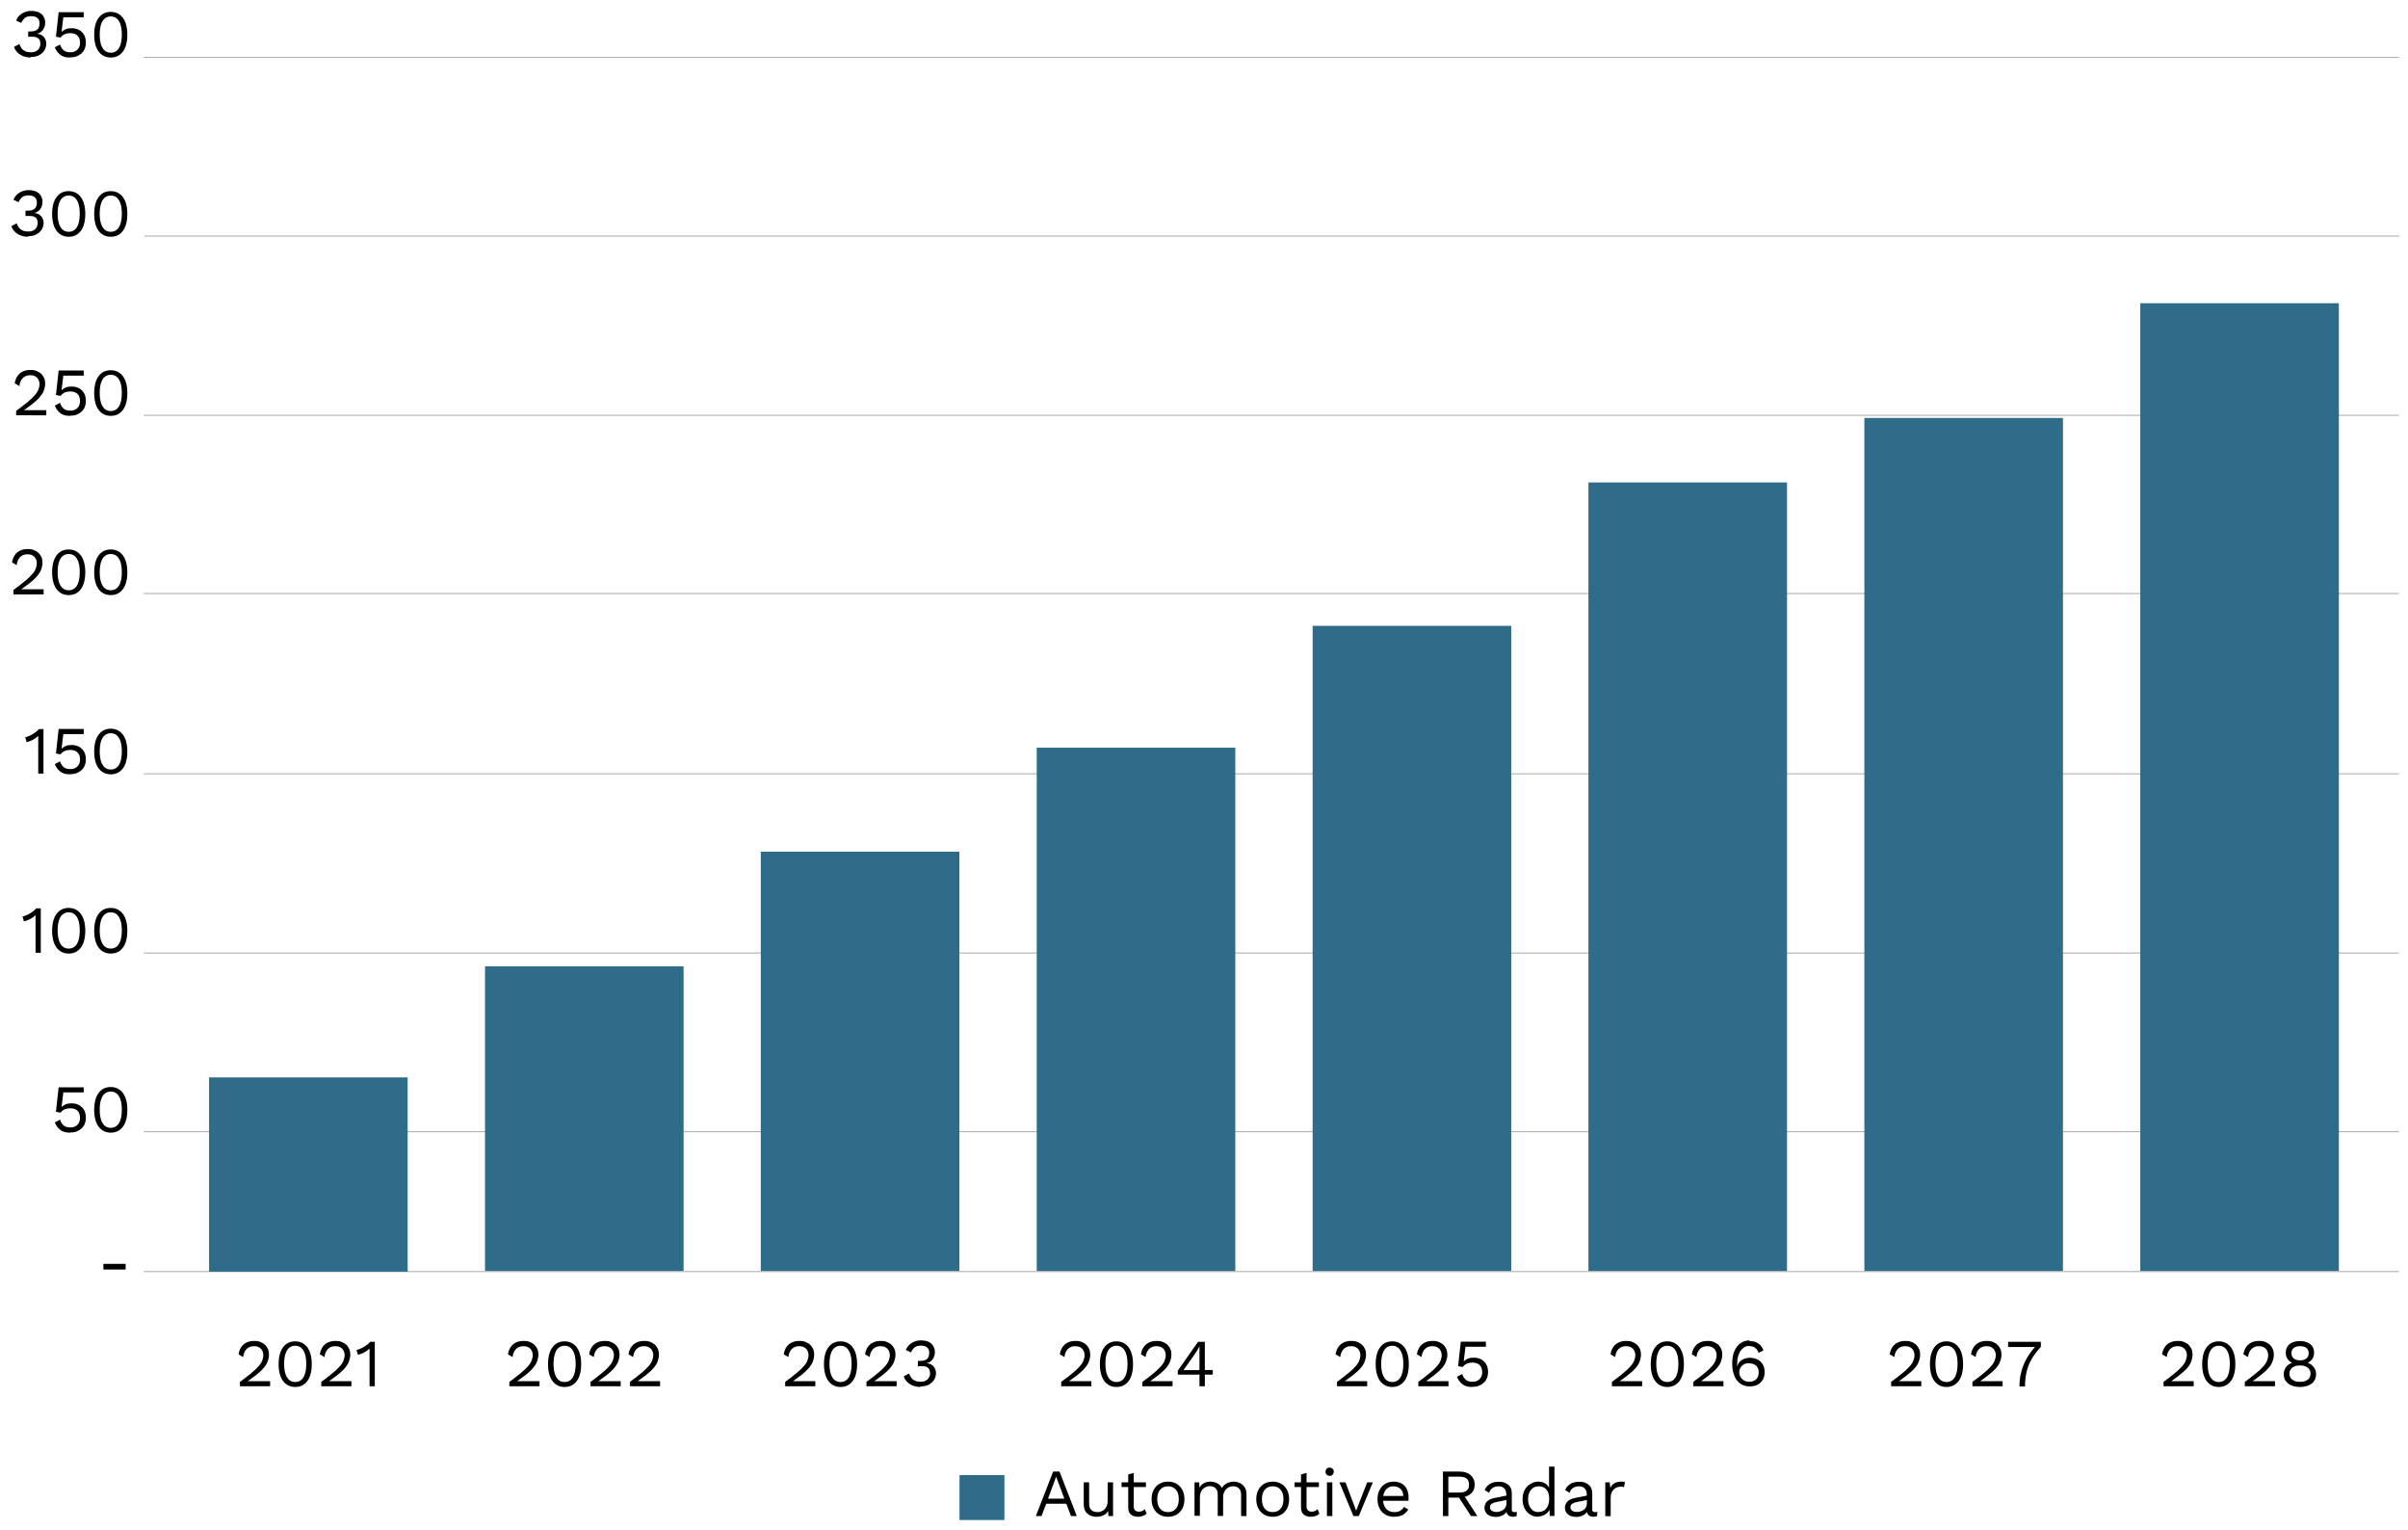 <?xml version="1.0" encoding="UTF-8"?>
<svg xmlns="http://www.w3.org/2000/svg" version="1.1" viewBox="0 0 1700 1080">
  <defs>
    <style>
      .cls-1 {
        fill: none;
        stroke: #898989;
        stroke-miterlimit: 10;
        stroke-width: .5px;
      }

      .cls-2 {
        fill: #2e6c89;
      }
    </style>
  </defs>
  <!-- Generator: Adobe Illustrator 28.6.0, SVG Export Plug-In . SVG Version: 1.2.0 Build 709)  -->
  <g>
    <g id="Layer_1">
      <line class="cls-1" x1="101.5" y1="40.6" x2="1693.6" y2="40.6"/>
      <line class="cls-1" x1="101.9" y1="166.6" x2="1694" y2="166.6"/>
      <line class="cls-1" x1="101.5" y1="293.1" x2="1693.6" y2="293.1"/>
      <line class="cls-1" x1="101.5" y1="418.9" x2="1693.6" y2="418.9"/>
      <line class="cls-1" x1="101.5" y1="546.1" x2="1693.6" y2="546.1"/>
      <line class="cls-1" x1="101.5" y1="672.6" x2="1693.6" y2="672.6"/>
      <line class="cls-1" x1="101.5" y1="798.8" x2="1693.6" y2="798.8"/>
      <line class="cls-1" x1="101.5" y1="897.5" x2="1693.6" y2="897.5"/>
      <g>
        <path d="M88.7,892v4h-15.7v-4h15.7Z"/>
        <g>
          <path d="M49.3,799.4c-2.8,0-5-.6-6.7-1.9-1.7-1.3-3-3-3.9-5.3l3.7-2c.5,1.7,1.3,3,2.4,4,1.1,1,2.6,1.5,4.7,1.5s2.7-.3,3.7-.8c1-.5,1.8-1.3,2.4-2.3s.9-2.2.9-3.6-.3-2.7-.8-3.7-1.3-1.8-2.3-2.3c-1-.5-2.2-.8-3.6-.8s-2,.1-2.8.3c-.9.2-1.7.5-2.4,1-.7.4-1.3,1-1.8,1.8l-3.3-.6,1.9-17.3h17.7v3.6h-14.4l-1.2,9.9v.4c0,0,0,0,0,0,.8-.8,1.7-1.4,2.9-1.9,1.2-.5,2.6-.7,4.3-.7s3.7.4,5.2,1.3,2.6,2,3.5,3.5c.8,1.5,1.2,3.3,1.2,5.3s-.3,3.1-.8,4.4c-.5,1.3-1.3,2.4-2.3,3.3-1,.9-2.2,1.6-3.5,2.1-1.3.5-2.8.7-4.5.7Z"/>
          <path d="M78.2,799.4c-3.6,0-6.4-1.4-8.5-4.1-2.1-2.8-3.2-6.8-3.2-12s1.1-9.3,3.2-12c2.1-2.8,5-4.1,8.5-4.1s6.4,1.4,8.5,4.1c2.1,2.8,3.2,6.8,3.2,12s-1.1,9.3-3.2,12c-2.1,2.8-5,4.1-8.5,4.1ZM78.2,796c1.7,0,3.1-.5,4.3-1.5,1.2-1,2-2.4,2.6-4.3.6-1.9.9-4.2.9-7s-.3-5.1-.9-7c-.6-1.9-1.5-3.3-2.6-4.3-1.2-1-2.6-1.5-4.3-1.5s-3.1.5-4.3,1.5c-1.2,1-2,2.4-2.6,4.3-.6,1.9-.9,4.2-.9,7s.3,5.1.9,7c.6,1.9,1.5,3.3,2.6,4.3,1.2,1,2.6,1.5,4.3,1.5Z"/>
        </g>
        <g>
          <path d="M25.1,672.5v-23c0-.5,0-1.1,0-1.7,0-.6,0-1.3,0-1.9-1.1,1-2.3,2-3.8,2.7-1.4.8-2.9,1.3-4.4,1.7l-1-3.5c.6,0,1.3-.3,2.2-.6.9-.4,1.8-.8,2.8-1.4,1-.6,1.9-1.1,2.7-1.8.8-.6,1.5-1.3,1.9-1.9h3.3v31.4h-3.8Z"/>
          <path d="M48.5,673c-3.6,0-6.4-1.4-8.5-4.1-2.1-2.8-3.2-6.8-3.2-12s1.1-9.3,3.2-12c2.1-2.8,5-4.1,8.5-4.1s6.4,1.4,8.5,4.1c2.1,2.8,3.2,6.8,3.2,12s-1.1,9.3-3.2,12c-2.1,2.8-5,4.1-8.5,4.1ZM48.5,669.5c1.7,0,3.1-.5,4.3-1.5,1.2-1,2-2.4,2.6-4.3.6-1.9.9-4.2.9-7s-.3-5.1-.9-7c-.6-1.9-1.5-3.3-2.6-4.3-1.2-1-2.6-1.5-4.3-1.5s-3.1.5-4.3,1.5c-1.2,1-2,2.4-2.6,4.3-.6,1.9-.9,4.2-.9,7s.3,5.1.9,7c.6,1.9,1.5,3.3,2.6,4.3,1.2,1,2.6,1.5,4.3,1.5Z"/>
          <path d="M78.2,673c-3.6,0-6.4-1.4-8.5-4.1-2.1-2.8-3.2-6.8-3.2-12s1.1-9.3,3.2-12c2.1-2.8,5-4.1,8.5-4.1s6.4,1.4,8.5,4.1c2.1,2.8,3.2,6.8,3.2,12s-1.1,9.3-3.2,12c-2.1,2.8-5,4.1-8.5,4.1ZM78.2,669.5c1.7,0,3.1-.5,4.3-1.5,1.2-1,2-2.4,2.6-4.3.6-1.9.9-4.2.9-7s-.3-5.1-.9-7c-.6-1.9-1.5-3.3-2.6-4.3-1.2-1-2.6-1.5-4.3-1.5s-3.1.5-4.3,1.5c-1.2,1-2,2.4-2.6,4.3-.6,1.9-.9,4.2-.9,7s.3,5.1.9,7c.6,1.9,1.5,3.3,2.6,4.3,1.2,1,2.6,1.5,4.3,1.5Z"/>
        </g>
        <g>
          <path d="M27,546v-23c0-.5,0-1.1,0-1.7,0-.6,0-1.3,0-1.9-1.1,1-2.3,2-3.8,2.7-1.4.8-2.9,1.3-4.4,1.7l-1-3.5c.6,0,1.3-.3,2.2-.6.9-.4,1.8-.8,2.8-1.4,1-.6,1.9-1.2,2.7-1.8.8-.6,1.5-1.3,1.9-1.9h3.3v31.4h-3.8Z"/>
          <path d="M49.3,546.5c-2.8,0-5-.6-6.7-1.9-1.7-1.3-3-3-3.9-5.3l3.7-2c.5,1.7,1.3,3,2.4,4,1.1,1,2.6,1.5,4.7,1.5s2.7-.3,3.7-.8c1-.5,1.8-1.3,2.4-2.3.6-1,.9-2.2.9-3.6s-.3-2.7-.8-3.7c-.5-1-1.3-1.8-2.3-2.3-1-.5-2.2-.8-3.6-.8s-2,.1-2.8.3c-.9.2-1.7.5-2.4,1-.7.4-1.3,1-1.8,1.8l-3.3-.6,1.9-17.3h17.7v3.6h-14.4l-1.2,9.9v.4c0,0,0,0,0,0,.8-.8,1.7-1.4,2.9-1.9s2.6-.7,4.3-.7,3.7.4,5.2,1.3c1.5.8,2.6,2,3.5,3.5.8,1.5,1.2,3.3,1.2,5.3s-.3,3.1-.8,4.4c-.5,1.3-1.3,2.4-2.3,3.3-1,.9-2.2,1.6-3.5,2.1-1.3.5-2.8.7-4.5.7Z"/>
          <path d="M78.2,546.5c-3.6,0-6.4-1.4-8.5-4.1-2.1-2.8-3.2-6.8-3.2-12s1.1-9.3,3.2-12c2.1-2.8,5-4.1,8.5-4.1s6.4,1.4,8.5,4.1c2.1,2.8,3.2,6.8,3.2,12s-1.1,9.3-3.2,12c-2.1,2.8-5,4.1-8.5,4.1ZM78.2,543.1c1.7,0,3.1-.5,4.3-1.5,1.2-1,2-2.4,2.6-4.3.6-1.9.9-4.2.9-7s-.3-5.1-.9-7c-.6-1.9-1.5-3.3-2.6-4.3-1.2-1-2.6-1.5-4.3-1.5s-3.1.5-4.3,1.5c-1.2,1-2,2.4-2.6,4.3-.6,1.9-.9,4.2-.9,7s.3,5.1.9,7c.6,1.9,1.5,3.3,2.6,4.3,1.2,1,2.6,1.5,4.3,1.5Z"/>
        </g>
        <g>
          <path d="M9.5,419.5v-3.1c3.1-2.3,5.8-4.3,7.9-6.1,2.1-1.7,3.8-3.3,5.1-4.8,1.3-1.4,2.2-2.8,2.7-4.1.5-1.3.8-2.6.8-4s-.6-3.4-1.8-4.5c-1.2-1.2-2.8-1.7-4.9-1.7s-3.9.7-5.2,2.1c-1.3,1.4-2.1,3.3-2.3,5.6l-3.3-2c.3-1.8.9-3.5,1.8-4.9.9-1.4,2.1-2.5,3.7-3.3,1.5-.8,3.4-1.2,5.5-1.2s3.1.2,4.4.7c1.3.5,2.4,1.2,3.3,2,.9.9,1.6,1.9,2.1,3.1.5,1.2.7,2.5.7,4s-.5,3.9-1.4,5.8c-1,1.9-2.5,3.9-4.7,5.9-2.2,2.1-5.2,4.3-8.9,6.9h0c.3,0,.8,0,1.5,0,.6,0,1.2,0,1.9,0,.6,0,1.1,0,1.4,0h11v3.6H9.5Z"/>
          <path d="M48.5,420c-3.6,0-6.4-1.4-8.5-4.1-2.1-2.8-3.2-6.8-3.2-12s1.1-9.3,3.2-12c2.1-2.8,5-4.1,8.5-4.1s6.4,1.4,8.5,4.1c2.1,2.8,3.2,6.8,3.2,12s-1.1,9.3-3.2,12c-2.1,2.8-5,4.1-8.5,4.1ZM48.5,416.6c1.7,0,3.1-.5,4.3-1.5,1.2-1,2-2.4,2.6-4.3.6-1.9.9-4.2.9-7s-.3-5.1-.9-7c-.6-1.9-1.5-3.3-2.6-4.3-1.2-1-2.6-1.5-4.3-1.5s-3.1.5-4.3,1.5c-1.2,1-2,2.4-2.6,4.3-.6,1.9-.9,4.2-.9,7s.3,5.1.9,7c.6,1.9,1.5,3.3,2.6,4.3,1.2,1,2.6,1.5,4.3,1.5Z"/>
          <path d="M78.2,420c-3.6,0-6.4-1.4-8.5-4.1-2.1-2.8-3.2-6.8-3.2-12s1.1-9.3,3.2-12c2.1-2.8,5-4.1,8.5-4.1s6.4,1.4,8.5,4.1c2.1,2.8,3.2,6.8,3.2,12s-1.1,9.3-3.2,12c-2.1,2.8-5,4.1-8.5,4.1ZM78.2,416.6c1.7,0,3.1-.5,4.3-1.5,1.2-1,2-2.4,2.6-4.3.6-1.9.9-4.2.9-7s-.3-5.1-.9-7c-.6-1.9-1.5-3.3-2.6-4.3-1.2-1-2.6-1.5-4.3-1.5s-3.1.5-4.3,1.5c-1.2,1-2,2.4-2.6,4.3-.6,1.9-.9,4.2-.9,7s.3,5.1.9,7c.6,1.9,1.5,3.3,2.6,4.3,1.2,1,2.6,1.5,4.3,1.5Z"/>
        </g>
        <g>
          <path d="M11.4,293.1v-3.1c3.1-2.3,5.8-4.3,7.9-6.1,2.1-1.7,3.8-3.3,5.1-4.8,1.3-1.4,2.2-2.8,2.7-4.1.5-1.3.8-2.6.8-4s-.6-3.4-1.8-4.5c-1.2-1.2-2.8-1.7-4.9-1.7s-3.9.7-5.2,2.1c-1.3,1.4-2.1,3.3-2.3,5.6l-3.3-2c.3-1.8.9-3.5,1.8-4.9.9-1.4,2.1-2.5,3.7-3.3,1.5-.8,3.4-1.2,5.5-1.2s3.1.2,4.4.7c1.3.5,2.4,1.2,3.3,2,.9.9,1.6,1.9,2.1,3.1.5,1.2.7,2.5.7,4s-.5,3.9-1.4,5.8c-1,1.9-2.5,3.9-4.7,5.9-2.2,2.1-5.2,4.3-8.9,6.9h0c.3,0,.8,0,1.5,0,.6,0,1.2,0,1.9,0,.6,0,1.1,0,1.4,0h11v3.6H11.4Z"/>
          <path d="M49.3,293.5c-2.8,0-5-.6-6.7-1.9-1.7-1.3-3-3-3.9-5.3l3.7-2c.5,1.7,1.3,3,2.4,4,1.1,1,2.6,1.5,4.7,1.5s2.7-.3,3.7-.8c1-.5,1.8-1.3,2.4-2.3.6-1,.9-2.2.9-3.6s-.3-2.7-.8-3.7c-.5-1-1.3-1.8-2.3-2.3-1-.5-2.2-.8-3.6-.8s-2,.1-2.8.3c-.9.2-1.7.5-2.4,1-.7.4-1.3,1-1.8,1.8l-3.3-.6,1.9-17.3h17.7v3.6h-14.4l-1.2,9.9v.4c0,0,0,0,0,0,.8-.8,1.7-1.4,2.9-1.9s2.6-.7,4.3-.7,3.7.4,5.2,1.3c1.5.8,2.6,2,3.5,3.5.8,1.5,1.2,3.3,1.2,5.3s-.3,3.1-.8,4.4c-.5,1.3-1.3,2.4-2.3,3.3-1,.9-2.2,1.6-3.5,2.1-1.3.5-2.8.7-4.5.7Z"/>
          <path d="M78.2,293.5c-3.6,0-6.4-1.4-8.5-4.1-2.1-2.8-3.2-6.8-3.2-12s1.1-9.3,3.2-12c2.1-2.8,5-4.1,8.5-4.1s6.4,1.4,8.5,4.1c2.1,2.8,3.2,6.8,3.2,12s-1.1,9.3-3.2,12c-2.1,2.8-5,4.1-8.5,4.1ZM78.2,290.1c1.7,0,3.1-.5,4.3-1.5,1.2-1,2-2.4,2.6-4.3.6-1.9.9-4.2.9-7s-.3-5.1-.9-7c-.6-1.9-1.5-3.3-2.6-4.3-1.2-1-2.6-1.5-4.3-1.5s-3.1.5-4.3,1.5c-1.2,1-2,2.4-2.6,4.3-.6,1.9-.9,4.2-.9,7s.3,5.1.9,7c.6,1.9,1.5,3.3,2.6,4.3,1.2,1,2.6,1.5,4.3,1.5Z"/>
        </g>
        <g>
          <path d="M19.8,167.1c-2.8,0-5.3-.7-7.4-2-2.1-1.3-3.6-3.1-4.4-5.5l3.8-2c.4,1.2.9,2.2,1.6,3.1s1.5,1.5,2.6,2,2.5.7,4.1.7,2.6-.3,3.5-.8c1-.5,1.7-1.2,2.2-2.1.5-.9.8-1.9.8-3s-.2-2.1-.6-2.9c-.4-.8-1.1-1.3-2-1.7-.9-.4-2.1-.5-3.6-.5s-.7,0-1.1,0c-.4,0-.8,0-1.3.1v-3.8c.3,0,.6,0,.8,0h.7c2.3,0,4-.5,5-1.4s1.5-2.3,1.5-4.3-.5-2.9-1.5-3.8c-1-.9-2.5-1.3-4.3-1.3s-3.5.4-4.6,1.3c-1,.9-1.9,2.1-2.5,3.5l-3.6-1.7c.5-1.3,1.3-2.5,2.3-3.5,1-1,2.2-1.8,3.7-2.4,1.4-.6,3-.9,4.8-.9s4,.4,5.4,1.1c1.4.7,2.5,1.7,3.2,3,.7,1.2,1.1,2.6,1.1,4.1s-.2,2.2-.5,3.1c-.3.9-.8,1.7-1.3,2.4-.6.7-1.2,1.2-1.9,1.6-.7.4-1.4.7-2.2.8h0c1,.1,2,.3,2.8.7.8.4,1.5.9,2.1,1.5.6.6,1,1.4,1.3,2.2.3.8.5,1.7.5,2.5,0,1.8-.5,3.5-1.4,4.9-.9,1.4-2.2,2.5-3.8,3.4-1.6.8-3.5,1.2-5.7,1.2Z"/>
          <path d="M48.5,167.1c-3.6,0-6.4-1.4-8.5-4.1-2.1-2.8-3.2-6.8-3.2-12s1.1-9.3,3.2-12c2.1-2.8,5-4.1,8.5-4.1s6.4,1.4,8.5,4.1c2.1,2.8,3.2,6.8,3.2,12s-1.1,9.3-3.2,12c-2.1,2.8-5,4.1-8.5,4.1ZM48.5,163.6c1.7,0,3.1-.5,4.3-1.5,1.2-1,2-2.4,2.6-4.3.6-1.9.9-4.2.9-7s-.3-5.1-.9-7c-.6-1.9-1.5-3.3-2.6-4.3-1.2-1-2.6-1.5-4.3-1.5s-3.1.5-4.3,1.5c-1.2,1-2,2.4-2.6,4.3-.6,1.9-.9,4.2-.9,7s.3,5.1.9,7c.6,1.9,1.5,3.3,2.6,4.3,1.2,1,2.6,1.5,4.3,1.5Z"/>
          <path d="M78.2,167.1c-3.6,0-6.4-1.4-8.5-4.1-2.1-2.8-3.2-6.8-3.2-12s1.1-9.3,3.2-12c2.1-2.8,5-4.1,8.5-4.1s6.4,1.4,8.5,4.1c2.1,2.8,3.2,6.8,3.2,12s-1.1,9.3-3.2,12c-2.1,2.8-5,4.1-8.5,4.1ZM78.2,163.6c1.7,0,3.1-.5,4.3-1.5,1.2-1,2-2.4,2.6-4.3.6-1.9.9-4.2.9-7s-.3-5.1-.9-7c-.6-1.9-1.5-3.3-2.6-4.3-1.2-1-2.6-1.5-4.3-1.5s-3.1.5-4.3,1.5c-1.2,1-2,2.4-2.6,4.3-.6,1.9-.9,4.2-.9,7s.3,5.1.9,7c.6,1.9,1.5,3.3,2.6,4.3,1.2,1,2.6,1.5,4.3,1.5Z"/>
        </g>
        <g>
          <path d="M21.7,40.6c-2.8,0-5.3-.7-7.4-2-2.1-1.3-3.6-3.1-4.4-5.5l3.8-2c.4,1.2.9,2.2,1.6,3.1s1.5,1.5,2.6,2,2.5.7,4.1.7,2.6-.3,3.5-.8c1-.5,1.7-1.2,2.2-2.1.5-.9.8-1.9.8-3s-.2-2.1-.6-2.9c-.4-.8-1.1-1.3-2-1.7-.9-.4-2.1-.5-3.6-.5s-.7,0-1.1,0c-.4,0-.8,0-1.3.1v-3.8c.3,0,.6,0,.8,0h.7c2.3,0,4-.5,5-1.4s1.5-2.3,1.5-4.3-.5-2.9-1.5-3.8c-1-.9-2.5-1.3-4.3-1.3s-3.5.4-4.6,1.3c-1,.9-1.9,2.1-2.5,3.5l-3.6-1.7c.5-1.3,1.3-2.5,2.3-3.5,1-1,2.2-1.8,3.7-2.4,1.4-.6,3-.9,4.8-.9s4,.4,5.4,1.1c1.4.7,2.5,1.7,3.2,3,.7,1.2,1.1,2.6,1.1,4.1s-.2,2.2-.5,3.1c-.3.9-.8,1.7-1.3,2.4-.6.7-1.2,1.2-1.9,1.6-.7.4-1.4.7-2.2.8h0c1,.1,2,.3,2.8.7.8.4,1.5.9,2.1,1.5.6.6,1,1.4,1.3,2.2.3.8.5,1.7.5,2.5,0,1.8-.5,3.5-1.4,4.9-.9,1.4-2.2,2.5-3.8,3.4-1.6.8-3.5,1.2-5.7,1.2Z"/>
          <path d="M49.3,40.6c-2.8,0-5-.6-6.7-1.9-1.7-1.3-3-3-3.9-5.3l3.7-2c.5,1.7,1.3,3,2.4,4,1.1,1,2.6,1.5,4.7,1.5s2.7-.3,3.7-.8c1-.5,1.8-1.3,2.4-2.3.6-1,.9-2.2.9-3.6s-.3-2.7-.8-3.7c-.5-1-1.3-1.8-2.3-2.3-1-.5-2.2-.8-3.6-.8s-2,.1-2.8.3c-.9.2-1.7.5-2.4,1-.7.4-1.3,1-1.8,1.8l-3.3-.6,1.9-17.3h17.7v3.6h-14.4l-1.2,9.9v.4c0,0,0,0,0,0,.8-.8,1.7-1.4,2.9-1.9s2.6-.7,4.3-.7,3.7.4,5.2,1.3c1.5.8,2.6,2,3.5,3.5.8,1.5,1.2,3.3,1.2,5.3s-.3,3.1-.8,4.4c-.5,1.3-1.3,2.4-2.3,3.3-1,.9-2.2,1.6-3.5,2.1-1.3.5-2.8.7-4.5.7Z"/>
          <path d="M78.2,40.6c-3.6,0-6.4-1.4-8.5-4.1-2.1-2.8-3.2-6.8-3.2-12s1.1-9.3,3.2-12c2.1-2.8,5-4.1,8.5-4.1s6.4,1.4,8.5,4.1c2.1,2.8,3.2,6.8,3.2,12s-1.1,9.3-3.2,12c-2.1,2.8-5,4.1-8.5,4.1ZM78.2,37.2c1.7,0,3.1-.5,4.3-1.5,1.2-1,2-2.4,2.6-4.3.6-1.9.9-4.2.9-7s-.3-5.1-.9-7c-.6-1.9-1.5-3.3-2.6-4.3-1.2-1-2.6-1.5-4.3-1.5s-3.1.5-4.3,1.5c-1.2,1-2,2.4-2.6,4.3-.6,1.9-.9,4.2-.9,7s.3,5.1.9,7c.6,1.9,1.5,3.3,2.6,4.3,1.2,1,2.6,1.5,4.3,1.5Z"/>
        </g>
      </g>
      <g>
        <rect class="cls-2" x="147.6" y="760.4" width="140.2" height="137.1"/>
        <rect class="cls-2" x="342.4" y="682" width="140.2" height="215"/>
        <rect class="cls-2" x="537.1" y="601.1" width="140.2" height="295.9"/>
        <rect class="cls-2" x="731.9" y="527.7" width="140.2" height="369.3"/>
        <rect class="cls-2" x="926.7" y="441.7" width="140.2" height="455.3"/>
        <rect class="cls-2" x="1121.4" y="340.5" width="140.2" height="556.5"/>
        <rect class="cls-2" x="1316.2" y="295" width="140.2" height="602"/>
        <rect class="cls-2" x="1511" y="214" width="140.2" height="683"/>
      </g>
      <g>
        <path d="M169.4,978.4v-3.1c3.1-2.3,5.8-4.3,7.9-6.1,2.1-1.7,3.8-3.3,5.1-4.8,1.3-1.4,2.2-2.8,2.7-4.1.5-1.3.8-2.6.8-4s-.6-3.4-1.8-4.5c-1.2-1.2-2.8-1.7-4.9-1.7s-3.9.7-5.2,2.1c-1.3,1.4-2.1,3.3-2.3,5.6l-3.3-2c.3-1.8.9-3.5,1.8-4.9.9-1.4,2.1-2.5,3.7-3.3,1.5-.8,3.4-1.2,5.5-1.2s3.1.2,4.4.7c1.3.5,2.4,1.2,3.3,2,.9.9,1.6,1.9,2.1,3.1.5,1.2.7,2.5.7,4s-.5,3.9-1.4,5.8c-1,1.9-2.5,3.9-4.7,5.9-2.2,2.1-5.2,4.3-8.9,6.9h0c.3,0,.8,0,1.5,0,.6,0,1.2,0,1.9,0s1.1,0,1.4,0h11v3.6h-21.1Z"/>
        <path d="M208.4,978.9c-3.6,0-6.4-1.4-8.5-4.1-2.1-2.8-3.2-6.8-3.2-12s1.1-9.3,3.2-12c2.1-2.8,5-4.1,8.5-4.1s6.4,1.4,8.5,4.1c2.1,2.8,3.2,6.8,3.2,12s-1.1,9.3-3.2,12c-2.1,2.8-5,4.1-8.5,4.1ZM208.4,975.4c1.7,0,3.1-.5,4.3-1.5,1.2-1,2-2.4,2.6-4.3.6-1.9.9-4.2.9-7s-.3-5.1-.9-7c-.6-1.9-1.5-3.3-2.6-4.3-1.2-1-2.6-1.5-4.3-1.5s-3.1.5-4.3,1.5c-1.2,1-2,2.4-2.6,4.3-.6,1.9-.9,4.2-.9,7s.3,5.1.9,7c.6,1.9,1.5,3.3,2.6,4.3,1.2,1,2.6,1.5,4.3,1.5Z"/>
        <path d="M226.8,978.4v-3.1c3.1-2.3,5.8-4.3,7.9-6.1,2.1-1.7,3.8-3.3,5.1-4.8,1.3-1.4,2.2-2.8,2.7-4.1.5-1.3.8-2.6.8-4s-.6-3.4-1.8-4.5c-1.2-1.2-2.8-1.7-4.9-1.7s-3.9.7-5.2,2.1c-1.3,1.4-2.1,3.3-2.3,5.6l-3.3-2c.3-1.8.9-3.5,1.8-4.9.9-1.4,2.1-2.5,3.7-3.3,1.5-.8,3.4-1.2,5.5-1.2s3.1.2,4.4.7c1.3.5,2.4,1.2,3.3,2,.9.9,1.6,1.9,2.1,3.1.5,1.2.7,2.5.7,4s-.5,3.9-1.4,5.8c-1,1.9-2.5,3.9-4.7,5.9-2.2,2.1-5.2,4.3-8.9,6.9h0c.3,0,.8,0,1.5,0,.6,0,1.2,0,1.9,0s1.1,0,1.4,0h11v3.6h-21.1Z"/>
        <path d="M260.9,978.4v-23c0-.5,0-1.1,0-1.7,0-.6,0-1.3,0-1.9-1.1,1-2.3,2-3.8,2.7-1.4.8-2.9,1.3-4.4,1.7l-1-3.5c.6,0,1.3-.3,2.2-.6.9-.4,1.8-.8,2.8-1.4,1-.6,1.9-1.1,2.7-1.8.8-.6,1.5-1.3,1.9-1.9h3.3v31.4h-3.8Z"/>
      </g>
      <g>
        <path d="M359.6,978.4v-3.1c3.1-2.3,5.8-4.3,7.9-6.1,2.1-1.7,3.8-3.3,5.1-4.8,1.3-1.4,2.2-2.8,2.7-4.1.5-1.3.8-2.6.8-4s-.6-3.4-1.8-4.5c-1.2-1.2-2.8-1.7-4.9-1.7s-3.9.7-5.2,2.1c-1.3,1.4-2.1,3.3-2.3,5.6l-3.3-2c.3-1.8.9-3.5,1.8-4.9.9-1.4,2.1-2.5,3.7-3.3,1.5-.8,3.4-1.2,5.5-1.2s3.1.2,4.4.7c1.3.5,2.4,1.2,3.3,2,.9.9,1.6,1.9,2.1,3.1.5,1.2.7,2.5.7,4s-.5,3.9-1.4,5.8c-1,1.9-2.5,3.9-4.7,5.9-2.2,2.1-5.2,4.3-8.9,6.9h0c.3,0,.8,0,1.5,0,.6,0,1.2,0,1.9,0s1.1,0,1.4,0h11v3.6h-21.1Z"/>
        <path d="M398.6,978.9c-3.6,0-6.4-1.4-8.5-4.1-2.1-2.8-3.2-6.8-3.2-12s1.1-9.3,3.2-12c2.1-2.8,5-4.1,8.5-4.1s6.4,1.4,8.5,4.1c2.1,2.8,3.2,6.8,3.2,12s-1.1,9.3-3.2,12c-2.1,2.8-5,4.1-8.5,4.1ZM398.6,975.4c1.7,0,3.1-.5,4.3-1.5,1.2-1,2-2.4,2.6-4.3.6-1.9.9-4.2.9-7s-.3-5.1-.9-7c-.6-1.9-1.5-3.3-2.6-4.3-1.2-1-2.6-1.5-4.3-1.5s-3.1.5-4.3,1.5c-1.2,1-2,2.4-2.6,4.3-.6,1.9-.9,4.2-.9,7s.3,5.1.9,7c.6,1.9,1.5,3.3,2.6,4.3,1.2,1,2.6,1.5,4.3,1.5Z"/>
        <path d="M416.9,978.4v-3.1c3.1-2.3,5.8-4.3,7.9-6.1,2.1-1.7,3.8-3.3,5.1-4.8,1.3-1.4,2.2-2.8,2.7-4.1.5-1.3.8-2.6.8-4s-.6-3.4-1.8-4.5c-1.2-1.2-2.8-1.7-4.9-1.7s-3.9.7-5.2,2.1c-1.3,1.4-2.1,3.3-2.3,5.6l-3.3-2c.3-1.8.9-3.5,1.8-4.9.9-1.4,2.1-2.5,3.7-3.3,1.5-.8,3.4-1.2,5.5-1.2s3.1.2,4.4.7c1.3.5,2.4,1.2,3.3,2,.9.9,1.6,1.9,2.1,3.1.5,1.2.7,2.5.7,4s-.5,3.9-1.4,5.8c-1,1.9-2.5,3.9-4.7,5.9-2.2,2.1-5.2,4.3-8.9,6.9h0c.3,0,.8,0,1.5,0,.6,0,1.2,0,1.9,0s1.1,0,1.4,0h11v3.6h-21.1Z"/>
        <path d="M444.7,978.4v-3.1c3.1-2.3,5.8-4.3,7.9-6.1,2.1-1.7,3.8-3.3,5.1-4.8,1.3-1.4,2.2-2.8,2.7-4.1.5-1.3.8-2.6.8-4s-.6-3.4-1.8-4.5c-1.2-1.2-2.8-1.7-4.9-1.7s-3.9.7-5.2,2.1c-1.3,1.4-2.1,3.3-2.3,5.6l-3.3-2c.3-1.8.9-3.5,1.8-4.9.9-1.4,2.1-2.5,3.7-3.3,1.5-.8,3.4-1.2,5.5-1.2s3.1.2,4.4.7c1.3.5,2.4,1.2,3.3,2,.9.9,1.6,1.9,2.1,3.1.5,1.2.7,2.5.7,4s-.5,3.9-1.4,5.8c-1,1.9-2.5,3.9-4.7,5.9-2.2,2.1-5.2,4.3-8.9,6.9h0c.3,0,.8,0,1.5,0,.6,0,1.2,0,1.9,0s1.1,0,1.4,0h11v3.6h-21.1Z"/>
      </g>
      <g>
        <path d="M554.3,978.4v-3.1c3.1-2.3,5.8-4.3,7.9-6.1,2.1-1.7,3.8-3.3,5.1-4.8,1.3-1.4,2.2-2.8,2.7-4.1.5-1.3.8-2.6.8-4s-.6-3.4-1.8-4.5c-1.2-1.2-2.8-1.7-4.9-1.7s-3.9.7-5.2,2.1c-1.3,1.4-2.1,3.3-2.3,5.6l-3.3-2c.3-1.8.9-3.5,1.8-4.9.9-1.4,2.1-2.5,3.7-3.3,1.5-.8,3.4-1.2,5.5-1.2s3.1.2,4.4.7c1.3.5,2.4,1.2,3.3,2,.9.9,1.6,1.9,2.1,3.1.5,1.2.7,2.5.7,4s-.5,3.9-1.4,5.8c-1,1.9-2.5,3.9-4.7,5.9-2.2,2.1-5.2,4.3-8.9,6.9h0c.3,0,.8,0,1.5,0,.6,0,1.2,0,1.9,0s1.1,0,1.4,0h11v3.6h-21.1Z"/>
        <path d="M593.4,978.9c-3.6,0-6.4-1.4-8.5-4.1-2.1-2.8-3.2-6.8-3.2-12s1.1-9.3,3.2-12c2.1-2.8,5-4.1,8.5-4.1s6.4,1.4,8.5,4.1c2.1,2.8,3.2,6.8,3.2,12s-1.1,9.3-3.2,12c-2.1,2.8-5,4.1-8.5,4.1ZM593.4,975.4c1.7,0,3.1-.5,4.3-1.5,1.2-1,2-2.4,2.6-4.3.6-1.9.9-4.2.9-7s-.3-5.1-.9-7c-.6-1.9-1.5-3.3-2.6-4.3-1.2-1-2.6-1.5-4.3-1.5s-3.1.5-4.3,1.5c-1.2,1-2,2.4-2.6,4.3-.6,1.9-.9,4.2-.9,7s.3,5.1.9,7c.6,1.9,1.5,3.3,2.6,4.3,1.2,1,2.6,1.5,4.3,1.5Z"/>
        <path d="M611.7,978.4v-3.1c3.1-2.3,5.8-4.3,7.9-6.1,2.1-1.7,3.8-3.3,5.1-4.8,1.3-1.4,2.2-2.8,2.7-4.1.5-1.3.8-2.6.8-4s-.6-3.4-1.8-4.5c-1.2-1.2-2.8-1.7-4.9-1.7s-3.9.7-5.2,2.1c-1.3,1.4-2.1,3.3-2.3,5.6l-3.3-2c.3-1.8.9-3.5,1.8-4.9.9-1.4,2.1-2.5,3.7-3.3,1.5-.8,3.4-1.2,5.5-1.2s3.1.2,4.4.7c1.3.5,2.4,1.2,3.3,2,.9.9,1.6,1.9,2.1,3.1.5,1.2.7,2.5.7,4s-.5,3.9-1.4,5.8c-1,1.9-2.5,3.9-4.7,5.9-2.2,2.1-5.2,4.3-8.9,6.9h0c.3,0,.8,0,1.5,0,.6,0,1.2,0,1.9,0s1.1,0,1.4,0h11v3.6h-21.1Z"/>
        <path d="M649.8,978.9c-2.8,0-5.3-.7-7.4-2-2.1-1.3-3.6-3.1-4.4-5.5l3.8-2c.4,1.2.9,2.2,1.6,3.1.7.9,1.5,1.5,2.6,2,1.1.5,2.5.7,4.1.7s2.6-.3,3.5-.8,1.7-1.2,2.2-2.1c.5-.9.8-1.9.8-3s-.2-2.1-.6-2.9c-.4-.8-1.1-1.3-2-1.7-.9-.4-2.1-.5-3.6-.5s-.7,0-1.1,0c-.4,0-.8,0-1.3.1v-3.8c.3,0,.6,0,.8,0h.7c2.3,0,4-.5,5-1.4,1-.9,1.5-2.3,1.5-4.3s-.5-2.9-1.5-3.8c-1-.9-2.5-1.3-4.3-1.3s-3.5.4-4.6,1.3c-1,.9-1.9,2.1-2.5,3.5l-3.6-1.7c.5-1.3,1.3-2.5,2.3-3.5,1-1,2.2-1.8,3.7-2.4,1.4-.6,3-.9,4.8-.9s4,.4,5.4,1.1c1.4.7,2.5,1.7,3.2,3,.7,1.2,1.1,2.6,1.1,4.1s-.2,2.2-.5,3.1c-.3.9-.8,1.7-1.3,2.4-.6.7-1.2,1.2-1.9,1.6-.7.4-1.4.7-2.2.8h0c1,.1,2,.3,2.8.7s1.5.9,2.1,1.5c.6.6,1,1.4,1.3,2.2.3.8.5,1.7.5,2.5,0,1.8-.5,3.5-1.4,4.9-.9,1.4-2.2,2.5-3.8,3.4-1.6.8-3.5,1.2-5.7,1.2Z"/>
      </g>
      <g>
        <path d="M749.2,978.4v-3.1c3.1-2.3,5.8-4.3,7.9-6.1,2.1-1.7,3.8-3.3,5.1-4.8,1.3-1.4,2.2-2.8,2.7-4.1.5-1.3.8-2.6.8-4s-.6-3.4-1.8-4.5c-1.2-1.2-2.8-1.7-4.9-1.7s-3.9.7-5.2,2.1c-1.3,1.4-2.1,3.3-2.3,5.6l-3.3-2c.3-1.8.9-3.5,1.8-4.9.9-1.4,2.1-2.5,3.7-3.3,1.5-.8,3.4-1.2,5.5-1.2s3.1.2,4.4.7c1.3.5,2.4,1.2,3.3,2,.9.9,1.6,1.9,2.1,3.1.5,1.2.7,2.5.7,4s-.5,3.9-1.4,5.8c-1,1.9-2.5,3.9-4.7,5.9-2.2,2.1-5.2,4.3-8.9,6.9h0c.3,0,.8,0,1.5,0,.6,0,1.2,0,1.9,0s1.1,0,1.4,0h11v3.6h-21.1Z"/>
        <path d="M788.2,978.9c-3.6,0-6.4-1.4-8.5-4.1-2.1-2.8-3.2-6.8-3.2-12s1.1-9.3,3.2-12c2.1-2.8,5-4.1,8.5-4.1s6.4,1.4,8.5,4.1c2.1,2.8,3.2,6.8,3.2,12s-1.1,9.3-3.2,12c-2.1,2.8-5,4.1-8.5,4.1ZM788.2,975.4c1.7,0,3.1-.5,4.3-1.5,1.2-1,2-2.4,2.6-4.3.6-1.9.9-4.2.9-7s-.3-5.1-.9-7c-.6-1.9-1.5-3.3-2.6-4.3-1.2-1-2.6-1.5-4.3-1.5s-3.1.5-4.3,1.5c-1.2,1-2,2.4-2.6,4.3-.6,1.9-.9,4.2-.9,7s.3,5.1.9,7c.6,1.9,1.5,3.3,2.6,4.3,1.2,1,2.6,1.5,4.3,1.5Z"/>
        <path d="M806.5,978.4v-3.1c3.1-2.3,5.8-4.3,7.9-6.1,2.1-1.7,3.8-3.3,5.1-4.8,1.3-1.4,2.2-2.8,2.7-4.1.5-1.3.8-2.6.8-4s-.6-3.4-1.8-4.5c-1.2-1.2-2.8-1.7-4.9-1.7s-3.9.7-5.2,2.1c-1.3,1.4-2.1,3.3-2.3,5.6l-3.3-2c.3-1.8.9-3.5,1.8-4.9.9-1.4,2.1-2.5,3.7-3.3,1.5-.8,3.4-1.2,5.5-1.2s3.1.2,4.4.7c1.3.5,2.4,1.2,3.3,2,.9.9,1.6,1.9,2.1,3.1.5,1.2.7,2.5.7,4s-.5,3.9-1.4,5.8c-1,1.9-2.5,3.9-4.7,5.9-2.2,2.1-5.2,4.3-8.9,6.9h0c.3,0,.8,0,1.5,0,.6,0,1.2,0,1.9,0s1.1,0,1.4,0h11v3.6h-21.1Z"/>
        <path d="M846.8,978.4v-8.2h-15.3v-2.8l14.3-20.4h4.8v19.9h5.6v3.3h-5.6v8.2h-3.8ZM846.8,966.9v-11.8c0-.8,0-1.7,0-2.5,0-.9,0-1.7.1-2.5h0c-.4.8-.9,1.7-1.5,2.7-.6,1-1.2,1.8-1.7,2.6l-8.2,11.6h11.3Z"/>
      </g>
      <g>
        <path d="M943.9,978.4v-3.1c3.1-2.3,5.8-4.3,7.9-6.1,2.1-1.7,3.8-3.3,5.1-4.8,1.3-1.4,2.2-2.8,2.7-4.1.5-1.3.8-2.6.8-4s-.6-3.4-1.8-4.5c-1.2-1.2-2.8-1.7-4.9-1.7s-3.9.7-5.2,2.1c-1.3,1.4-2.1,3.3-2.3,5.6l-3.3-2c.3-1.8.9-3.5,1.8-4.9.9-1.4,2.1-2.5,3.7-3.3,1.5-.8,3.4-1.2,5.5-1.2s3.1.2,4.4.7c1.3.5,2.4,1.2,3.3,2,.9.9,1.6,1.9,2.1,3.1.5,1.2.7,2.5.7,4s-.5,3.9-1.4,5.8-2.5,3.9-4.7,5.9-5.2,4.3-8.9,6.9h0c.3,0,.8,0,1.5,0h1.9c.6,0,1.1,0,1.4,0h11v3.6h-21.1Z"/>
        <path d="M982.9,978.9c-3.6,0-6.4-1.4-8.5-4.1-2.1-2.8-3.2-6.8-3.2-12s1.1-9.3,3.2-12c2.1-2.8,5-4.1,8.5-4.1s6.4,1.4,8.5,4.1,3.2,6.8,3.2,12-1.1,9.3-3.2,12-5,4.1-8.5,4.1ZM982.9,975.4c1.7,0,3.1-.5,4.3-1.5,1.2-1,2-2.4,2.6-4.3.6-1.9.9-4.2.9-7s-.3-5.1-.9-7c-.6-1.9-1.5-3.3-2.6-4.3-1.2-1-2.6-1.5-4.3-1.5s-3.1.5-4.3,1.5c-1.2,1-2,2.4-2.6,4.3-.6,1.9-.9,4.2-.9,7s.3,5.1.9,7c.6,1.9,1.5,3.3,2.6,4.3,1.2,1,2.6,1.5,4.3,1.5Z"/>
        <path d="M1001.3,978.4v-3.1c3.1-2.3,5.8-4.3,7.9-6.1,2.1-1.7,3.8-3.3,5.1-4.8,1.3-1.4,2.2-2.8,2.7-4.1.5-1.3.8-2.6.8-4s-.6-3.4-1.8-4.5c-1.2-1.2-2.8-1.7-4.9-1.7s-3.9.7-5.2,2.1c-1.3,1.4-2.1,3.3-2.3,5.6l-3.3-2c.3-1.8.9-3.5,1.8-4.9.9-1.4,2.1-2.5,3.7-3.3,1.5-.8,3.4-1.2,5.5-1.2s3.1.2,4.4.7c1.3.5,2.4,1.2,3.3,2,.9.9,1.6,1.9,2.1,3.1.5,1.2.7,2.5.7,4s-.5,3.9-1.4,5.8-2.5,3.9-4.7,5.9-5.2,4.3-8.9,6.9h0c.3,0,.8,0,1.5,0h1.9c.6,0,1.1,0,1.4,0h11v3.6h-21.1Z"/>
        <path d="M1039.2,978.9c-2.8,0-5-.6-6.7-1.9-1.7-1.3-3-3-3.9-5.3l3.7-2c.5,1.7,1.3,3,2.4,4,1.1,1,2.6,1.5,4.7,1.5s2.7-.3,3.7-.8c1-.5,1.8-1.3,2.4-2.3s.9-2.2.9-3.6-.3-2.7-.8-3.7c-.5-1-1.3-1.8-2.3-2.3-1-.5-2.2-.8-3.6-.8s-2,.1-2.8.3c-.9.2-1.7.5-2.4,1-.7.4-1.3,1-1.8,1.8l-3.3-.6,1.9-17.3h17.7v3.6h-14.4l-1.2,9.9v.4c0,0,0,0,0,0,.8-.8,1.7-1.4,2.9-1.9,1.2-.5,2.6-.7,4.3-.7s3.7.4,5.2,1.3c1.5.8,2.6,2,3.5,3.5s1.2,3.3,1.2,5.3-.3,3.1-.8,4.4c-.5,1.3-1.3,2.4-2.3,3.3-1,.9-2.2,1.6-3.5,2.1-1.3.5-2.8.7-4.5.7Z"/>
      </g>
      <g>
        <path d="M1138,978.4v-3.1c3.1-2.3,5.8-4.3,7.9-6.1,2.1-1.7,3.8-3.3,5.1-4.8,1.3-1.4,2.2-2.8,2.7-4.1.5-1.3.8-2.6.8-4s-.6-3.4-1.8-4.5c-1.2-1.2-2.8-1.7-4.9-1.7s-3.9.7-5.2,2.1c-1.3,1.4-2.1,3.3-2.3,5.6l-3.3-2c.3-1.8.9-3.5,1.8-4.9.9-1.4,2.1-2.5,3.7-3.3,1.5-.8,3.4-1.2,5.5-1.2s3.1.2,4.4.7c1.3.5,2.4,1.2,3.3,2,.9.9,1.6,1.9,2.1,3.1.5,1.2.7,2.5.7,4s-.5,3.9-1.4,5.8-2.5,3.9-4.7,5.9-5.2,4.3-8.9,6.9h0c.3,0,.8,0,1.5,0h1.9c.6,0,1.1,0,1.4,0h11v3.6h-21.1Z"/>
        <path d="M1177.1,978.9c-3.6,0-6.4-1.4-8.5-4.1-2.1-2.8-3.2-6.8-3.2-12s1.1-9.3,3.2-12c2.1-2.8,5-4.1,8.5-4.1s6.4,1.4,8.5,4.1,3.2,6.8,3.2,12-1.1,9.3-3.2,12-5,4.1-8.5,4.1ZM1177.1,975.4c1.7,0,3.1-.5,4.3-1.5,1.2-1,2-2.4,2.6-4.3.6-1.9.9-4.2.9-7s-.3-5.1-.9-7c-.6-1.9-1.5-3.3-2.6-4.3-1.2-1-2.6-1.5-4.3-1.5s-3.1.5-4.3,1.5c-1.2,1-2,2.4-2.6,4.3-.6,1.9-.9,4.2-.9,7s.3,5.1.9,7c.6,1.9,1.5,3.3,2.6,4.3,1.2,1,2.6,1.5,4.3,1.5Z"/>
        <path d="M1195.4,978.4v-3.1c3.1-2.3,5.8-4.3,7.9-6.1,2.1-1.7,3.8-3.3,5.1-4.8,1.3-1.4,2.2-2.8,2.7-4.1.5-1.3.8-2.6.8-4s-.6-3.4-1.8-4.5c-1.2-1.2-2.8-1.7-4.9-1.7s-3.9.7-5.2,2.1c-1.3,1.4-2.1,3.3-2.3,5.6l-3.3-2c.3-1.8.9-3.5,1.8-4.9.9-1.4,2.1-2.5,3.7-3.3,1.5-.8,3.4-1.2,5.5-1.2s3.1.2,4.4.7c1.3.5,2.4,1.2,3.3,2,.9.9,1.6,1.9,2.1,3.1.5,1.2.7,2.5.7,4s-.5,3.9-1.4,5.8-2.5,3.9-4.7,5.9-5.2,4.3-8.9,6.9h0c.3,0,.8,0,1.5,0h1.9c.6,0,1.1,0,1.4,0h11v3.6h-21.1Z"/>
        <path d="M1235,946.5c1.7,0,3.2.2,4.4.7,1.3.5,2.3,1.2,3.3,2.1.9,1,1.7,2.2,2.3,3.8l-3.5,1.7c-.5-1.5-1.2-2.6-2.3-3.5-1.1-.8-2.5-1.3-4.4-1.3s-2.6.3-3.6,1c-1,.7-1.9,1.6-2.7,2.8-.7,1.2-1.3,2.6-1.6,4.2-.4,1.6-.5,3.4-.5,5.2v.9h.2c.3-1.4,1-2.5,1.9-3.3.9-.8,2-1.5,3.2-1.9,1.2-.4,2.4-.6,3.5-.6,2.1,0,4,.4,5.6,1.2,1.6.8,2.8,2,3.7,3.5.9,1.5,1.3,3.3,1.3,5.4s-.4,3.9-1.3,5.4c-.9,1.5-2.1,2.7-3.7,3.5s-3.5,1.2-5.7,1.2-4.9-.7-6.7-2.1c-1.8-1.4-3.2-3.3-4.1-5.7s-1.4-5.2-1.4-8.4.5-6.5,1.6-8.9c1.1-2.4,2.5-4.2,4.4-5.5,1.9-1.2,3.9-1.9,6.3-1.9ZM1234.8,962.1c-1.4,0-2.6.3-3.6.8-1,.6-1.8,1.3-2.4,2.3-.6,1-.9,2.1-.9,3.4s.3,2.3.9,3.3c.6,1,1.4,1.8,2.5,2.4,1,.6,2.2.9,3.5.9,2.2,0,3.8-.6,5-1.7,1.2-1.2,1.8-2.8,1.8-4.8s-.3-2.5-.8-3.5c-.5-1-1.3-1.7-2.3-2.2-1-.5-2.3-.8-3.7-.8Z"/>
      </g>
      <g>
        <path d="M1335.1,978.4v-3.1c3.1-2.3,5.8-4.3,7.9-6.1,2.1-1.7,3.8-3.3,5.1-4.8,1.3-1.4,2.2-2.8,2.7-4.1.5-1.3.8-2.6.8-4s-.6-3.4-1.8-4.5c-1.2-1.2-2.8-1.7-4.9-1.7s-3.9.7-5.2,2.1c-1.3,1.4-2.1,3.3-2.3,5.6l-3.3-2c.3-1.8.9-3.5,1.8-4.9.9-1.4,2.1-2.5,3.7-3.3,1.5-.8,3.4-1.2,5.5-1.2s3.1.2,4.4.7c1.3.5,2.4,1.2,3.3,2,.9.9,1.6,1.9,2.1,3.1.5,1.2.7,2.5.7,4s-.5,3.9-1.4,5.8-2.5,3.9-4.7,5.9-5.2,4.3-8.9,6.9h0c.3,0,.8,0,1.5,0h1.9c.6,0,1.1,0,1.4,0h11v3.6h-21.1Z"/>
        <path d="M1374.2,978.9c-3.6,0-6.4-1.4-8.5-4.1-2.1-2.8-3.2-6.8-3.2-12s1.1-9.3,3.2-12c2.1-2.8,5-4.1,8.5-4.1s6.4,1.4,8.5,4.1,3.2,6.8,3.2,12-1.1,9.3-3.2,12-5,4.1-8.5,4.1ZM1374.2,975.4c1.7,0,3.1-.5,4.3-1.5,1.2-1,2-2.4,2.6-4.3.6-1.9.9-4.2.9-7s-.3-5.1-.9-7c-.6-1.9-1.5-3.3-2.6-4.3-1.2-1-2.6-1.5-4.3-1.5s-3.1.5-4.3,1.5c-1.2,1-2,2.4-2.6,4.3-.6,1.9-.9,4.2-.9,7s.3,5.1.9,7c.6,1.9,1.5,3.3,2.6,4.3,1.2,1,2.6,1.5,4.3,1.5Z"/>
        <path d="M1392.5,978.4v-3.1c3.1-2.3,5.8-4.3,7.9-6.1,2.1-1.7,3.8-3.3,5.1-4.8,1.3-1.4,2.2-2.8,2.7-4.1.5-1.3.8-2.6.8-4s-.6-3.4-1.8-4.5c-1.2-1.2-2.8-1.7-4.9-1.7s-3.9.7-5.2,2.1c-1.3,1.4-2.1,3.3-2.3,5.6l-3.3-2c.3-1.8.9-3.5,1.8-4.9.9-1.4,2.1-2.5,3.7-3.3,1.5-.8,3.4-1.2,5.5-1.2s3.1.2,4.4.7c1.3.5,2.4,1.2,3.3,2,.9.9,1.6,1.9,2.1,3.1.5,1.2.7,2.5.7,4s-.5,3.9-1.4,5.8-2.5,3.9-4.7,5.9-5.2,4.3-8.9,6.9h0c.3,0,.8,0,1.5,0h1.9c.6,0,1.1,0,1.4,0h11v3.6h-21.1Z"/>
        <path d="M1417.7,947h23.1v3.6c-2.6,2.8-4.8,5.7-6.5,8.6-1.7,2.9-2.9,6-3.6,9.2s-1.1,6.5-1.1,10.1h-3.9c0-3.5.4-7,1.3-10.4.9-3.4,2.2-6.6,4-9.7s4-6,6.6-8.7l.6,1h-20.5v-3.6Z"/>
      </g>
      <g>
        <path d="M1527.4,978.4v-3.1c3.1-2.3,5.8-4.3,7.9-6.1,2.1-1.7,3.8-3.3,5.1-4.8,1.3-1.4,2.2-2.8,2.7-4.1.5-1.3.8-2.6.8-4s-.6-3.4-1.8-4.5c-1.2-1.2-2.8-1.7-4.9-1.7s-3.9.7-5.2,2.1c-1.3,1.4-2.1,3.3-2.3,5.6l-3.3-2c.3-1.8.9-3.5,1.8-4.9.9-1.4,2.1-2.5,3.7-3.3,1.5-.8,3.4-1.2,5.5-1.2s3.1.2,4.4.7c1.3.5,2.4,1.2,3.3,2,.9.9,1.6,1.9,2.1,3.1.5,1.2.7,2.5.7,4s-.5,3.9-1.4,5.8-2.5,3.9-4.7,5.9-5.2,4.3-8.9,6.9h0c.3,0,.8,0,1.5,0h1.9c.6,0,1.1,0,1.4,0h11v3.6h-21.1Z"/>
        <path d="M1566.4,978.9c-3.6,0-6.4-1.4-8.5-4.1-2.1-2.8-3.2-6.8-3.2-12s1.1-9.3,3.2-12c2.1-2.8,5-4.1,8.5-4.1s6.4,1.4,8.5,4.1,3.2,6.8,3.2,12-1.1,9.3-3.2,12-5,4.1-8.5,4.1ZM1566.4,975.4c1.7,0,3.1-.5,4.3-1.5,1.2-1,2-2.4,2.6-4.3.6-1.9.9-4.2.9-7s-.3-5.1-.9-7c-.6-1.9-1.5-3.3-2.6-4.3-1.2-1-2.6-1.5-4.3-1.5s-3.1.5-4.3,1.5c-1.2,1-2,2.4-2.6,4.3-.6,1.9-.9,4.2-.9,7s.3,5.1.9,7c.6,1.9,1.5,3.3,2.6,4.3,1.2,1,2.6,1.5,4.3,1.5Z"/>
        <path d="M1584.8,978.4v-3.1c3.1-2.3,5.8-4.3,7.9-6.1,2.1-1.7,3.8-3.3,5.1-4.8,1.3-1.4,2.2-2.8,2.7-4.1.5-1.3.8-2.6.8-4s-.6-3.4-1.8-4.5c-1.2-1.2-2.8-1.7-4.9-1.7s-3.9.7-5.2,2.1c-1.3,1.4-2.1,3.3-2.3,5.6l-3.3-2c.3-1.8.9-3.5,1.8-4.9.9-1.4,2.1-2.5,3.7-3.3,1.5-.8,3.4-1.2,5.5-1.2s3.1.2,4.4.7c1.3.5,2.4,1.2,3.3,2,.9.9,1.6,1.9,2.1,3.1.5,1.2.7,2.5.7,4s-.5,3.9-1.4,5.8-2.5,3.9-4.7,5.9-5.2,4.3-8.9,6.9h0c.3,0,.8,0,1.5,0h1.9c.6,0,1.1,0,1.4,0h11v3.6h-21.1Z"/>
        <path d="M1623.7,946.5c2,0,3.8.3,5.3,1,1.5.7,2.7,1.6,3.5,2.8s1.2,2.7,1.2,4.4-.4,3-1.2,4.3c-.8,1.2-1.9,2.2-3.3,2.8h0c1.8.7,3.2,1.7,4.3,3.1,1.1,1.4,1.6,3,1.6,5s-.5,3.4-1.4,4.8-2.3,2.4-4,3.1c-1.7.7-3.7,1.1-6,1.1s-4.3-.4-6-1.1c-1.7-.7-3-1.8-4-3.1s-1.4-2.9-1.4-4.8.5-3.6,1.6-5c1-1.4,2.5-2.4,4.3-3.1h0c-1.4-.6-2.5-1.6-3.3-2.8-.8-1.2-1.2-2.7-1.2-4.3s.4-3.2,1.2-4.4c.8-1.2,2-2.2,3.5-2.8,1.5-.7,3.3-1,5.3-1ZM1623.7,975.3c1.6,0,2.9-.2,4-.7,1.1-.5,2-1.1,2.6-2,.6-.9.9-1.9.9-3.1s-.3-2.2-.9-3.1-1.5-1.5-2.6-2c-1.1-.5-2.4-.7-4-.7s-2.8.2-3.9.7c-1.1.5-2,1.1-2.6,2s-.9,1.9-.9,3.1.3,2.2.9,3.1c.6.9,1.5,1.5,2.6,2,1.1.5,2.5.7,4,.7ZM1623.7,950.1c-1.8,0-3.3.4-4.4,1.3-1.1.9-1.6,2.1-1.6,3.7s.6,2.8,1.7,3.7c1.1.9,2.6,1.3,4.4,1.3s3.3-.4,4.4-1.3c1.1-.9,1.7-2.1,1.7-3.7s-.5-2.8-1.6-3.7c-1.1-.9-2.6-1.3-4.4-1.3Z"/>
      </g>
      <rect class="cls-2" x="677.4" y="1041.1" width="31.7" height="31.7"/>
      <g>
        <path d="M760.1,1070h-4l-3.3-8.7h-14.2l-3.3,8.7h-4l12.2-31.4h4.5l12.2,31.4ZM739.9,1057.7h11.5l-5.8-15.5-5.7,15.5Z"/>
        <path d="M774,1070.5c-1.5,0-3-.3-4.3-.9-1.3-.6-2.4-1.5-3.3-2.8-.8-1.3-1.3-3-1.3-5v-15.6h3.8v14.6c0,2.4.5,4.1,1.6,5,1,.9,2.5,1.4,4.4,1.4s1.8-.2,2.6-.5c.9-.3,1.6-.8,2.3-1.4.7-.7,1.2-1.5,1.6-2.5.4-1,.6-2.2.6-3.6v-13h3.8v23.8h-3.3l-.2-3.6c-.8,1.4-1.9,2.5-3.4,3.1-1.4.7-3.1,1-5,1Z"/>
        <path d="M809,1046.2v3.3h-17.2v-3.3h17.2ZM800.4,1039.4v24c0,1.2.3,2,1,2.6s1.5.9,2.6.9,1.7-.2,2.4-.5c.7-.3,1.3-.7,1.8-1.3l1.3,3.2c-.7.7-1.6,1.2-2.6,1.6-1,.4-2.2.6-3.5.6s-2.3-.2-3.4-.6c-1-.4-1.9-1.1-2.5-2-.6-.9-.9-2.2-1-3.7v-23.6l3.8-1Z"/>
        <path d="M824.6,1045.7c2.3,0,4.2.5,6,1.5,1.7,1,3.1,2.4,4.1,4.3,1,1.9,1.5,4.1,1.5,6.6s-.5,4.8-1.5,6.6c-1,1.9-2.3,3.3-4.1,4.3-1.7,1-3.7,1.5-6,1.5s-4.2-.5-6-1.5c-1.7-1-3.1-2.4-4.1-4.3-1-1.9-1.5-4.1-1.5-6.6s.5-4.8,1.5-6.6c1-1.9,2.3-3.3,4.1-4.3,1.7-1,3.7-1.5,6-1.5ZM824.6,1049c-1.6,0-3,.4-4.1,1.1-1.1.7-2,1.8-2.6,3.1-.6,1.3-.9,3-.9,4.9s.3,3.5.9,4.9c.6,1.4,1.5,2.4,2.6,3.1,1.1.7,2.5,1.1,4.1,1.1s3-.4,4.1-1.1c1.1-.7,2-1.8,2.6-3.1.6-1.4.9-3,.9-4.9s-.3-3.5-.9-4.9c-.6-1.3-1.5-2.4-2.6-3.1s-2.5-1.1-4.1-1.1Z"/>
        <path d="M843.3,1070v-23.8h3.3l.2,3.7c.9-1.5,2-2.5,3.4-3.2,1.4-.7,2.8-1,4.3-1s3.3.4,4.8,1.1c1.5.8,2.6,1.9,3.4,3.5.5-1.1,1.2-2,2.1-2.6.9-.7,1.9-1.2,3-1.5,1.1-.3,2.1-.5,3.1-.5,1.5,0,3,.3,4.4,1,1.4.6,2.5,1.6,3.4,3,.9,1.3,1.3,3,1.3,5.1v15.2h-3.8v-14.9c0-2.2-.5-3.7-1.6-4.7s-2.4-1.4-4-1.4-2.4.3-3.5.9c-1.1.6-1.9,1.5-2.6,2.7-.7,1.2-1,2.6-1,4.3v13h-3.8v-14.9c0-2.2-.5-3.7-1.6-4.7-1.1-1-2.4-1.4-4-1.4s-2.1.3-3.2.8c-1.1.6-2,1.4-2.7,2.6-.7,1.2-1.1,2.8-1.1,4.8v12.7h-3.8Z"/>
        <path d="M898.5,1045.7c2.3,0,4.2.5,6,1.5,1.7,1,3.1,2.4,4.1,4.3,1,1.9,1.5,4.1,1.5,6.6s-.5,4.8-1.5,6.6c-1,1.9-2.3,3.3-4.1,4.3-1.7,1-3.7,1.5-6,1.5s-4.2-.5-6-1.5c-1.7-1-3.1-2.4-4.1-4.3-1-1.9-1.5-4.1-1.5-6.6s.5-4.8,1.5-6.6c1-1.9,2.3-3.3,4.1-4.3,1.7-1,3.7-1.5,6-1.5ZM898.5,1049c-1.6,0-3,.4-4.1,1.1s-2,1.8-2.6,3.1c-.6,1.3-.9,3-.9,4.9s.3,3.5.9,4.9c.6,1.4,1.5,2.4,2.6,3.1,1.1.7,2.5,1.1,4.1,1.1s3-.4,4.1-1.1c1.1-.7,2-1.8,2.6-3.1.6-1.4.9-3,.9-4.9s-.3-3.5-.9-4.9c-.6-1.3-1.5-2.4-2.6-3.1s-2.5-1.1-4.1-1.1Z"/>
        <path d="M931.1,1046.2v3.3h-17.2v-3.3h17.2ZM922.4,1039.4v24c0,1.2.3,2,1,2.6.7.6,1.5.9,2.6.9s1.7-.2,2.4-.5c.7-.3,1.3-.7,1.8-1.3l1.3,3.2c-.7.7-1.6,1.2-2.6,1.6-1,.4-2.2.6-3.5.6s-2.3-.2-3.4-.6c-1-.4-1.9-1.1-2.5-2s-.9-2.2-1-3.7v-23.6l3.8-1Z"/>
        <path d="M938.7,1041.6c-.9,0-1.5-.3-2.1-.8-.5-.5-.8-1.2-.8-2.1s.3-1.5.8-2.1c.5-.5,1.2-.8,2.1-.8s1.5.3,2.1.8.8,1.2.8,2.1-.3,1.5-.8,2.1-1.2.8-2.1.8ZM940.6,1046.2v23.8h-3.8v-23.8h3.8Z"/>
        <path d="M965.2,1046.2h4l-9.9,23.8h-3.8l-9.9-23.8h4.3l7.5,20,7.8-20Z"/>
        <path d="M984.1,1070.5c-2.3,0-4.3-.5-6-1.5-1.8-1-3.1-2.4-4.1-4.3-1-1.9-1.5-4.1-1.5-6.6s.5-4.8,1.5-6.6c1-1.9,2.3-3.3,4-4.3,1.7-1,3.7-1.5,5.9-1.5s4.1.5,5.7,1.4,2.8,2.2,3.6,3.9c.8,1.6,1.2,3.5,1.2,5.5s0,1,0,1.5c0,.4,0,.8-.1,1.2h-19.2v-3.4h17.6l-2,.4c0-2.3-.6-4-1.9-5.3-1.3-1.2-2.9-1.9-4.9-1.9s-2.9.4-4,1.1-2,1.7-2.6,3.1c-.6,1.3-.9,3-.9,4.9s.3,3.5,1,4.9c.6,1.4,1.5,2.4,2.7,3.1,1.2.7,2.5,1.1,4.2,1.1s3.2-.3,4.3-1c1.1-.7,2-1.6,2.6-2.7l3,1.8c-.6,1.1-1.4,2-2.3,2.8-.9.8-2,1.4-3.3,1.8-1.3.4-2.7.6-4.2.6Z"/>
        <path d="M1030.5,1038.6c3.2,0,5.8.8,7.7,2.5,1.9,1.7,2.9,3.9,2.9,6.7s-1,5-2.9,6.6-4.5,2.4-7.7,2.4l-.3.2h-7.7v13h-3.8v-31.4h11.9ZM1030.5,1053.4c2.3,0,3.9-.5,5-1.4,1.1-.9,1.6-2.3,1.6-4.2s-.5-3.3-1.6-4.2c-1.1-.9-2.8-1.4-5-1.4h-8v11.2h8ZM1032.6,1054.1l10.4,15.9h-4.5l-9-13.8,3.2-2.1Z"/>
        <path d="M1063.4,1054.6c0-1.8-.5-3.2-1.4-4.1-1-1-2.3-1.5-4-1.5s-3,.4-4.2,1.1-2,1.9-2.5,3.5l-3.1-1.9c.6-1.8,1.8-3.2,3.5-4.3,1.7-1.1,3.8-1.6,6.4-1.6s3.3.3,4.7.9c1.4.6,2.5,1.5,3.3,2.7s1.2,2.7,1.2,4.6v11.5c0,1.1.6,1.7,1.8,1.7s1.2,0,1.8-.2l-.2,3c-.6.3-1.5.5-2.5.5s-1.7-.2-2.5-.5c-.7-.3-1.3-.9-1.7-1.6-.4-.7-.6-1.6-.6-2.7v-.5h1c-.4,1.4-1,2.4-2,3.2-.9.8-2,1.3-3.1,1.7s-2.3.5-3.4.5-2.7-.2-3.9-.7c-1.2-.5-2.2-1.2-2.9-2.2-.7-1-1.1-2.2-1.1-3.6s.6-3.2,1.8-4.4c1.2-1.2,2.8-1.9,5-2.4l9.4-1.9v3.1l-7.7,1.6c-1.6.3-2.7.8-3.5,1.3-.8.6-1.1,1.4-1.1,2.4s.4,1.8,1.2,2.4c.8.6,1.9.9,3.3.9s1.8-.1,2.6-.4,1.6-.6,2.3-1.1c.7-.5,1.2-1.1,1.6-1.9.4-.7.6-1.6.6-2.6v-6.6Z"/>
        <path d="M1085.8,1070.5c-2,0-3.8-.5-5.4-1.5-1.7-1-3-2.4-4-4.3-1-1.9-1.5-4.1-1.5-6.6s.5-4.9,1.6-6.7c1-1.8,2.4-3.2,4.1-4.2,1.7-1,3.6-1.5,5.5-1.5s3.7.5,5.1,1.5c1.4,1,2.4,2.4,2.9,4l-.5.3v-16.4h3.8v34.8h-3.3l-.3-5.8.5-.3c-.2,1.4-.8,2.6-1.6,3.5-.8,1-1.9,1.7-3.1,2.2-1.2.5-2.5.8-3.9.8ZM1086.2,1067.1c1.5,0,2.8-.4,4-1.1,1.1-.8,2-1.8,2.6-3.3s.9-3.1.9-5-.3-3.4-.9-4.7c-.6-1.3-1.5-2.3-2.6-3s-2.4-1-3.8-1c-2.4,0-4.3.8-5.6,2.5-1.3,1.7-2,3.8-2,6.6s.7,4.9,2,6.6c1.3,1.7,3.1,2.5,5.5,2.5Z"/>
        <path d="M1120.2,1054.6c0-1.8-.5-3.2-1.4-4.1-1-1-2.3-1.5-4-1.5s-3,.4-4.2,1.1-2,1.9-2.5,3.5l-3.1-1.9c.6-1.8,1.8-3.2,3.5-4.3,1.7-1.1,3.8-1.6,6.4-1.6s3.3.3,4.7.9c1.4.6,2.5,1.5,3.3,2.7s1.2,2.7,1.2,4.6v11.5c0,1.1.6,1.7,1.8,1.7s1.2,0,1.8-.2l-.2,3c-.6.3-1.5.5-2.5.5s-1.7-.2-2.5-.5c-.7-.3-1.3-.9-1.7-1.6-.4-.7-.6-1.6-.6-2.7v-.5h1c-.4,1.4-1,2.4-2,3.2-.9.8-2,1.3-3.1,1.7s-2.3.5-3.4.5-2.7-.2-3.9-.7c-1.2-.5-2.2-1.2-2.9-2.2-.7-1-1.1-2.2-1.1-3.6s.6-3.2,1.8-4.4c1.2-1.2,2.8-1.9,5-2.4l9.4-1.9v3.1l-7.7,1.6c-1.6.3-2.7.8-3.5,1.3-.8.6-1.1,1.4-1.1,2.4s.4,1.8,1.2,2.4c.8.6,1.9.9,3.3.9s1.8-.1,2.6-.4,1.6-.6,2.3-1.1c.7-.5,1.2-1.1,1.6-1.9.4-.7.6-1.6.6-2.6v-6.6Z"/>
        <path d="M1133.3,1070v-23.8h3.1l.5,3.9c.7-1.5,1.6-2.6,2.9-3.3,1.3-.7,2.8-1.1,4.7-1.1s.9,0,1.4,0c.5,0,.9.2,1.3.4l-.7,3.5c-.3-.1-.7-.2-1.1-.3-.4,0-1,0-1.8,0s-2,.3-3,.9c-1,.6-1.8,1.4-2.5,2.6-.7,1.2-1,2.6-1,4.4v12.9h-3.8Z"/>
      </g>
    </g>
  </g>
</svg>